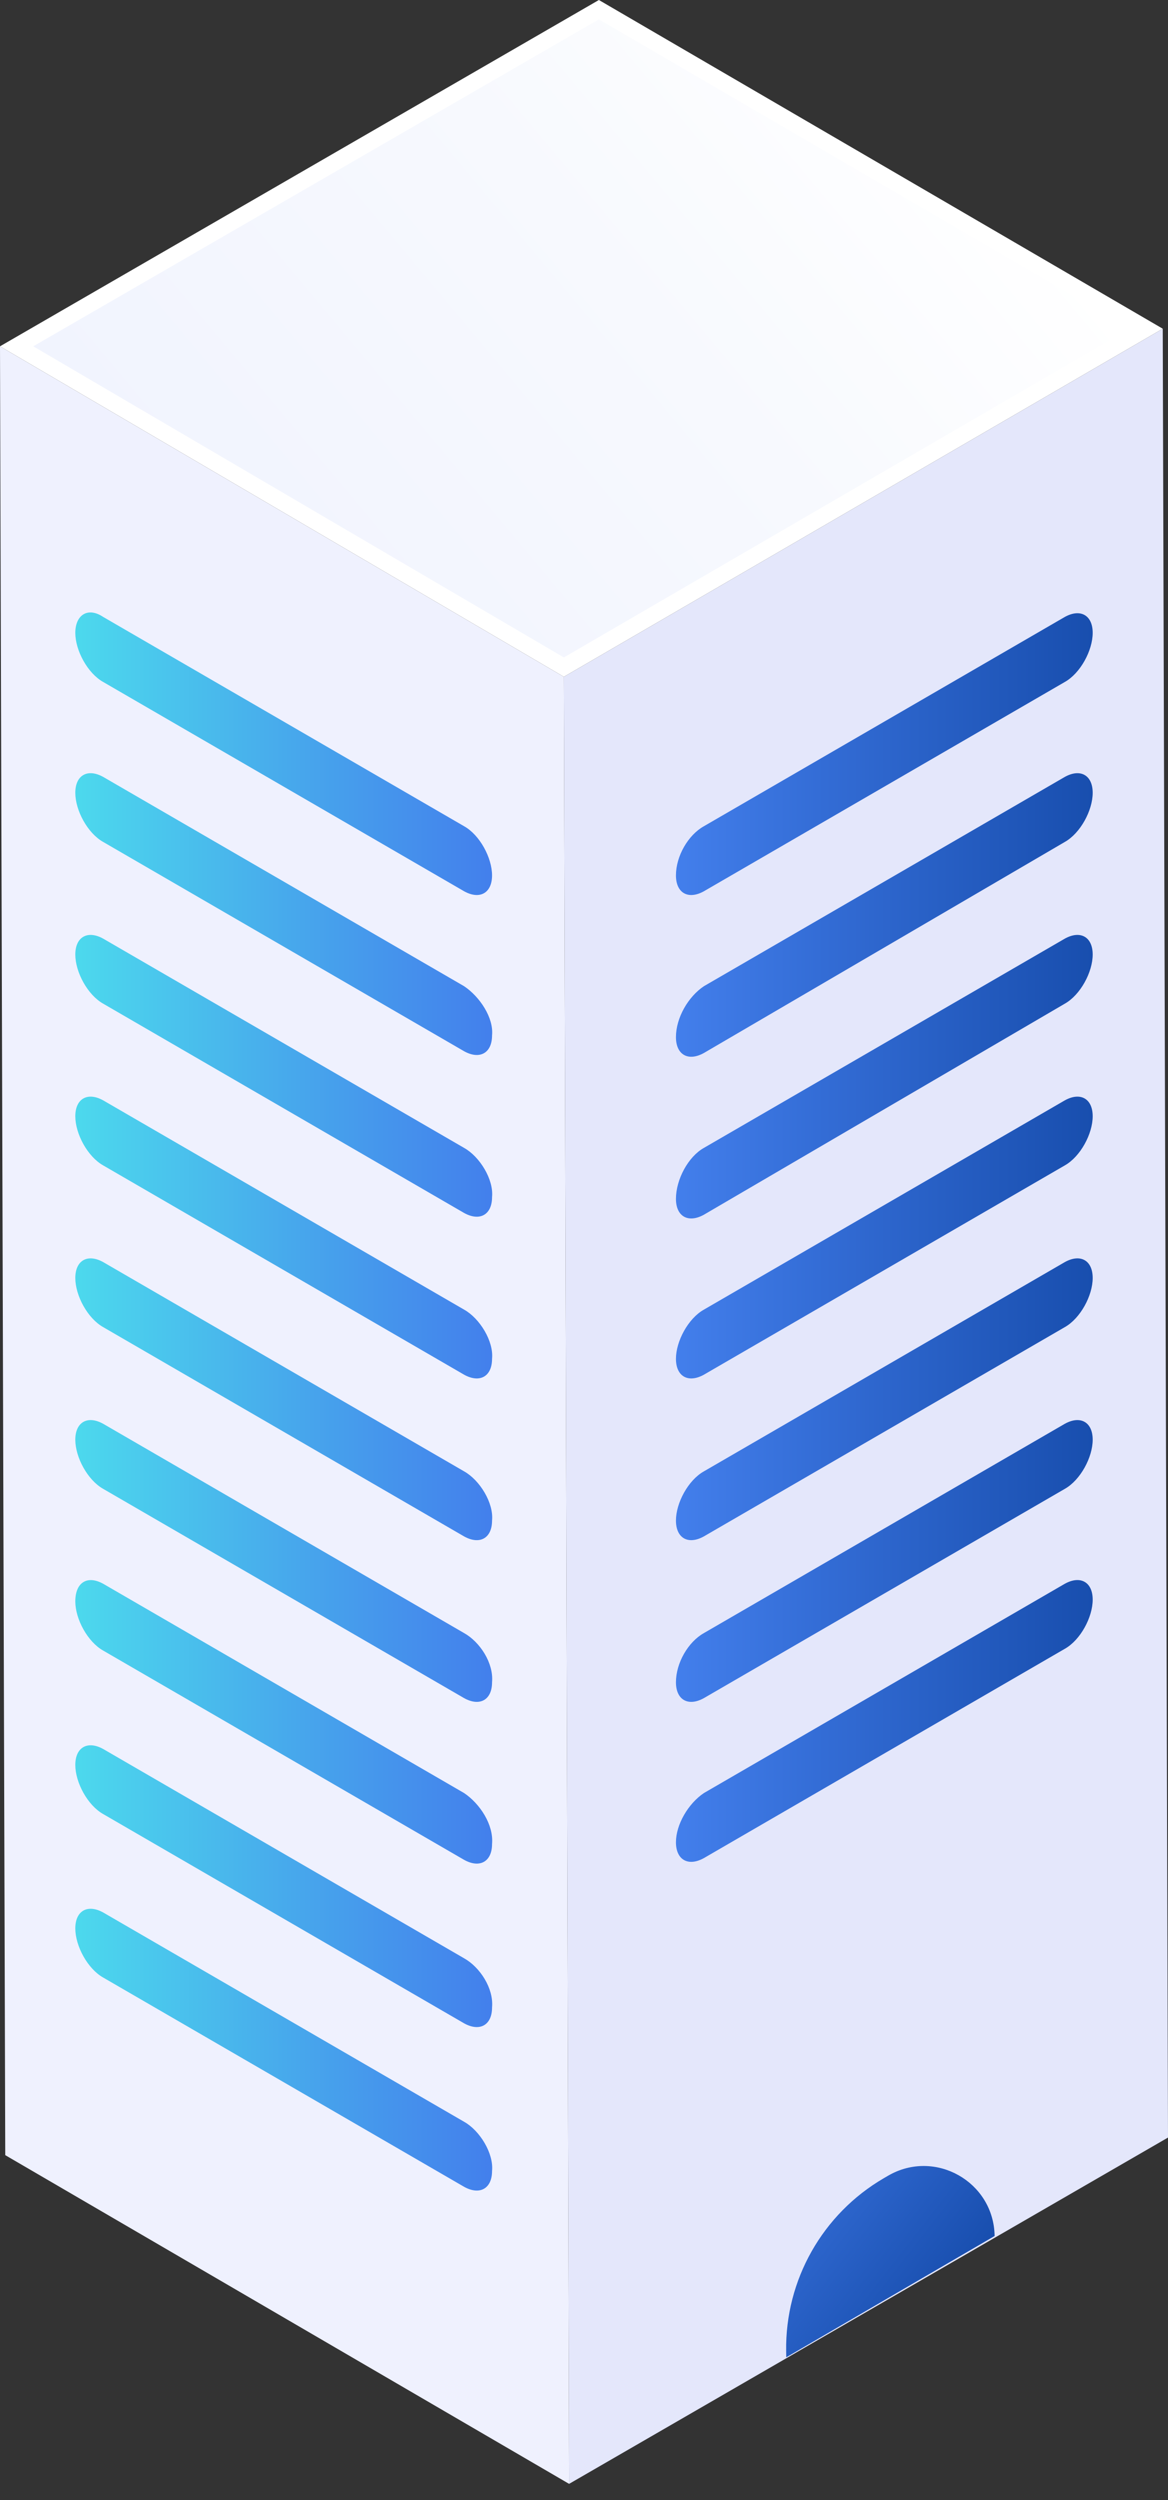 <svg width="36" height="77" viewBox="0 0 36 77" fill="none" xmlns="http://www.w3.org/2000/svg">
<rect x="0" y="0" width="36" height="77" fill="#333333" stroke="none"/>
<path d="M35.838 10.124L36 65.834L17.541 76.5L17.379 20.844L35.838 10.124Z" fill="#E4E7FB"/>
<path d="M27.373 67.009C28.818 66.169 30.632 67.195 30.656 68.866L24.234 72.602L24.231 72.41C24.199 70.221 25.351 68.185 27.244 67.084L27.373 67.009Z" fill="url(#paint0_linear_201_6771)"/>
<path d="M17.541 76.5L0.162 66.376L0 10.666L17.379 20.844L17.541 76.5Z" fill="#EFF1FE"/>
<path d="M17.379 20.844L0 10.666L18.459 0L35.838 10.124L17.379 20.844Z" fill="white"/>
<path d="M1.025 10.666L18.459 0.596L34.812 10.124L17.379 20.248L1.025 10.666Z" fill="url(#paint1_linear_201_6771)"/>
<path d="M3.184 21.006L14.303 27.449C14.789 27.72 15.166 27.503 15.166 26.962C15.166 26.42 14.789 25.717 14.303 25.446L3.184 19.003C2.699 18.678 2.321 18.949 2.321 19.491C2.321 20.032 2.699 20.736 3.184 21.006Z" fill="url(#paint2_linear_201_6771)"/>
<path d="M14.303 30.373L3.184 23.93C2.699 23.659 2.321 23.876 2.321 24.417C2.321 24.959 2.699 25.663 3.184 25.933L14.303 32.376C14.789 32.647 15.166 32.43 15.166 31.889C15.22 31.347 14.789 30.698 14.303 30.373Z" fill="url(#paint3_linear_201_6771)"/>
<path d="M14.303 35.353L3.184 28.911C2.699 28.64 2.321 28.857 2.321 29.398C2.321 29.939 2.699 30.643 3.184 30.914L14.303 37.357C14.789 37.627 15.166 37.411 15.166 36.869C15.22 36.328 14.789 35.624 14.303 35.353Z" fill="url(#paint4_linear_201_6771)"/>
<path d="M14.303 40.334L3.184 33.892C2.699 33.621 2.321 33.838 2.321 34.379C2.321 34.92 2.699 35.624 3.184 35.895L14.303 42.338C14.789 42.608 15.166 42.392 15.166 41.85C15.22 41.309 14.789 40.605 14.303 40.334Z" fill="url(#paint5_linear_201_6771)"/>
<path d="M14.303 45.315L3.184 38.873C2.699 38.602 2.321 38.819 2.321 39.36C2.321 39.901 2.699 40.605 3.184 40.876L14.303 47.319C14.789 47.589 15.166 47.373 15.166 46.831C15.22 46.29 14.789 45.586 14.303 45.315Z" fill="url(#paint6_linear_201_6771)"/>
<path d="M14.303 50.296L3.184 43.853C2.699 43.583 2.321 43.799 2.321 44.341C2.321 44.882 2.699 45.586 3.184 45.857L14.303 52.299C14.789 52.57 15.166 52.353 15.166 51.812C15.22 51.217 14.789 50.567 14.303 50.296Z" fill="url(#paint7_linear_201_6771)"/>
<path d="M14.303 55.223L3.184 48.78C2.699 48.51 2.321 48.726 2.321 49.322C2.321 49.863 2.699 50.567 3.184 50.838L14.303 57.28C14.789 57.551 15.166 57.334 15.166 56.793C15.22 56.197 14.789 55.548 14.303 55.223Z" fill="url(#paint8_linear_201_6771)"/>
<path d="M14.303 60.312L3.184 53.869C2.699 53.599 2.321 53.815 2.321 54.357C2.321 54.898 2.699 55.602 3.184 55.873L14.303 62.315C14.789 62.586 15.166 62.369 15.166 61.828C15.22 61.233 14.789 60.583 14.303 60.312Z" fill="url(#paint9_linear_201_6771)"/>
<path d="M14.303 65.347L3.184 58.904C2.699 58.634 2.321 58.85 2.321 59.392C2.321 59.933 2.699 60.637 3.184 60.908L14.303 67.35C14.789 67.621 15.166 67.404 15.166 66.863C15.22 66.322 14.789 65.618 14.303 65.347Z" fill="url(#paint10_linear_201_6771)"/>
<path d="M21.697 25.446L32.816 19.003C33.301 18.733 33.679 18.949 33.679 19.49C33.679 20.032 33.301 20.736 32.816 21.006L21.697 27.449C21.211 27.72 20.834 27.503 20.834 26.962C20.834 26.366 21.211 25.716 21.697 25.446Z" fill="url(#paint11_linear_201_6771)"/>
<path d="M21.697 30.373L32.816 23.93C33.301 23.659 33.679 23.876 33.679 24.417C33.679 24.959 33.301 25.662 32.816 25.933L21.697 32.43C21.211 32.701 20.834 32.484 20.834 31.943C20.834 31.347 21.211 30.697 21.697 30.373Z" fill="url(#paint12_linear_201_6771)"/>
<path d="M21.697 35.353L32.816 28.911C33.301 28.64 33.679 28.857 33.679 29.398C33.679 29.939 33.301 30.643 32.816 30.914L21.697 37.411C21.211 37.681 20.834 37.465 20.834 36.924C20.834 36.328 21.211 35.624 21.697 35.353Z" fill="url(#paint13_linear_201_6771)"/>
<path d="M21.697 40.334L32.816 33.892C33.301 33.621 33.679 33.838 33.679 34.379C33.679 34.92 33.301 35.624 32.816 35.895L21.697 42.338C21.211 42.608 20.834 42.392 20.834 41.85C20.834 41.309 21.211 40.605 21.697 40.334Z" fill="url(#paint14_linear_201_6771)"/>
<path d="M21.697 45.315L32.816 38.873C33.301 38.602 33.679 38.818 33.679 39.36C33.679 39.901 33.301 40.605 32.816 40.876L21.697 47.318C21.211 47.589 20.834 47.373 20.834 46.831C20.834 46.29 21.211 45.586 21.697 45.315Z" fill="url(#paint15_linear_201_6771)"/>
<path d="M21.697 50.296L32.816 43.853C33.301 43.583 33.679 43.799 33.679 44.341C33.679 44.882 33.301 45.586 32.816 45.857L21.697 52.299C21.211 52.57 20.834 52.353 20.834 51.812C20.834 51.217 21.211 50.567 21.697 50.296Z" fill="url(#paint16_linear_201_6771)"/>
<path d="M21.697 55.223L32.816 48.78C33.301 48.51 33.679 48.726 33.679 49.267C33.679 49.809 33.301 50.513 32.816 50.783L21.697 57.226C21.211 57.497 20.834 57.28 20.834 56.739C20.834 56.197 21.211 55.548 21.697 55.223Z" fill="url(#paint17_linear_201_6771)"/>
<defs>
<linearGradient id="paint0_linear_201_6771" x1="23.956" y1="63.162" x2="30.917" y2="68.584" gradientUnits="userSpaceOnUse">
<stop stop-color="#437FEC"/>
<stop offset="0.358" stop-color="#336CD5"/>
<stop offset="1" stop-color="#184EAE"/>
</linearGradient>
<linearGradient id="paint1_linear_201_6771" x1="7.868" y1="18.87" x2="28.02" y2="2.012" gradientUnits="userSpaceOnUse">
<stop stop-color="#F1F4FE"/>
<stop offset="0.58" stop-color="#F7F9FE"/>
<stop offset="1" stop-color="white"/>
</linearGradient>
<linearGradient id="paint2_linear_201_6771" x1="2.309" y1="23.22" x2="15.192" y2="23.22" gradientUnits="userSpaceOnUse">
<stop stop-color="#4CD9ED"/>
<stop offset="0.544" stop-color="#47A6EC"/>
<stop offset="1" stop-color="#437FEC"/>
</linearGradient>
<linearGradient id="paint3_linear_201_6771" x1="2.309" y1="28.189" x2="15.192" y2="28.189" gradientUnits="userSpaceOnUse">
<stop stop-color="#4CD9ED"/>
<stop offset="0.544" stop-color="#47A6EC"/>
<stop offset="1" stop-color="#437FEC"/>
</linearGradient>
<linearGradient id="paint4_linear_201_6771" x1="2.309" y1="33.156" x2="15.192" y2="33.156" gradientUnits="userSpaceOnUse">
<stop stop-color="#4CD9ED"/>
<stop offset="0.544" stop-color="#47A6EC"/>
<stop offset="1" stop-color="#437FEC"/>
</linearGradient>
<linearGradient id="paint5_linear_201_6771" x1="2.309" y1="38.125" x2="15.192" y2="38.125" gradientUnits="userSpaceOnUse">
<stop stop-color="#4CD9ED"/>
<stop offset="0.544" stop-color="#47A6EC"/>
<stop offset="1" stop-color="#437FEC"/>
</linearGradient>
<linearGradient id="paint6_linear_201_6771" x1="2.309" y1="43.094" x2="15.192" y2="43.094" gradientUnits="userSpaceOnUse">
<stop stop-color="#4CD9ED"/>
<stop offset="0.544" stop-color="#47A6EC"/>
<stop offset="1" stop-color="#437FEC"/>
</linearGradient>
<linearGradient id="paint7_linear_201_6771" x1="2.309" y1="48.062" x2="15.192" y2="48.062" gradientUnits="userSpaceOnUse">
<stop stop-color="#4CD9ED"/>
<stop offset="0.544" stop-color="#47A6EC"/>
<stop offset="1" stop-color="#437FEC"/>
</linearGradient>
<linearGradient id="paint8_linear_201_6771" x1="2.309" y1="53.031" x2="15.192" y2="53.031" gradientUnits="userSpaceOnUse">
<stop stop-color="#4CD9ED"/>
<stop offset="0.544" stop-color="#47A6EC"/>
<stop offset="1" stop-color="#437FEC"/>
</linearGradient>
<linearGradient id="paint9_linear_201_6771" x1="2.309" y1="58.077" x2="15.192" y2="58.077" gradientUnits="userSpaceOnUse">
<stop stop-color="#4CD9ED"/>
<stop offset="0.544" stop-color="#47A6EC"/>
<stop offset="1" stop-color="#437FEC"/>
</linearGradient>
<linearGradient id="paint10_linear_201_6771" x1="2.309" y1="63.124" x2="15.192" y2="63.124" gradientUnits="userSpaceOnUse">
<stop stop-color="#4CD9ED"/>
<stop offset="0.544" stop-color="#47A6EC"/>
<stop offset="1" stop-color="#437FEC"/>
</linearGradient>
<linearGradient id="paint11_linear_201_6771" x1="20.809" y1="23.22" x2="33.693" y2="23.22" gradientUnits="userSpaceOnUse">
<stop stop-color="#437FEC"/>
<stop offset="0.358" stop-color="#336CD5"/>
<stop offset="1" stop-color="#184EAE"/>
</linearGradient>
<linearGradient id="paint12_linear_201_6771" x1="20.809" y1="28.189" x2="33.693" y2="28.189" gradientUnits="userSpaceOnUse">
<stop stop-color="#437FEC"/>
<stop offset="0.358" stop-color="#336CD5"/>
<stop offset="1" stop-color="#184EAE"/>
</linearGradient>
<linearGradient id="paint13_linear_201_6771" x1="20.809" y1="33.157" x2="33.693" y2="33.157" gradientUnits="userSpaceOnUse">
<stop stop-color="#437FEC"/>
<stop offset="0.358" stop-color="#336CD5"/>
<stop offset="1" stop-color="#184EAE"/>
</linearGradient>
<linearGradient id="paint14_linear_201_6771" x1="20.809" y1="38.126" x2="33.693" y2="38.126" gradientUnits="userSpaceOnUse">
<stop stop-color="#437FEC"/>
<stop offset="0.358" stop-color="#336CD5"/>
<stop offset="1" stop-color="#184EAE"/>
</linearGradient>
<linearGradient id="paint15_linear_201_6771" x1="20.809" y1="43.094" x2="33.693" y2="43.094" gradientUnits="userSpaceOnUse">
<stop stop-color="#437FEC"/>
<stop offset="0.358" stop-color="#336CD5"/>
<stop offset="1" stop-color="#184EAE"/>
</linearGradient>
<linearGradient id="paint16_linear_201_6771" x1="20.809" y1="48.062" x2="33.693" y2="48.062" gradientUnits="userSpaceOnUse">
<stop stop-color="#437FEC"/>
<stop offset="0.358" stop-color="#336CD5"/>
<stop offset="1" stop-color="#184EAE"/>
</linearGradient>
<linearGradient id="paint17_linear_201_6771" x1="20.809" y1="53.031" x2="33.693" y2="53.031" gradientUnits="userSpaceOnUse">
<stop stop-color="#437FEC"/>
<stop offset="0.358" stop-color="#336CD5"/>
<stop offset="1" stop-color="#184EAE"/>
</linearGradient>
</defs>
</svg>
